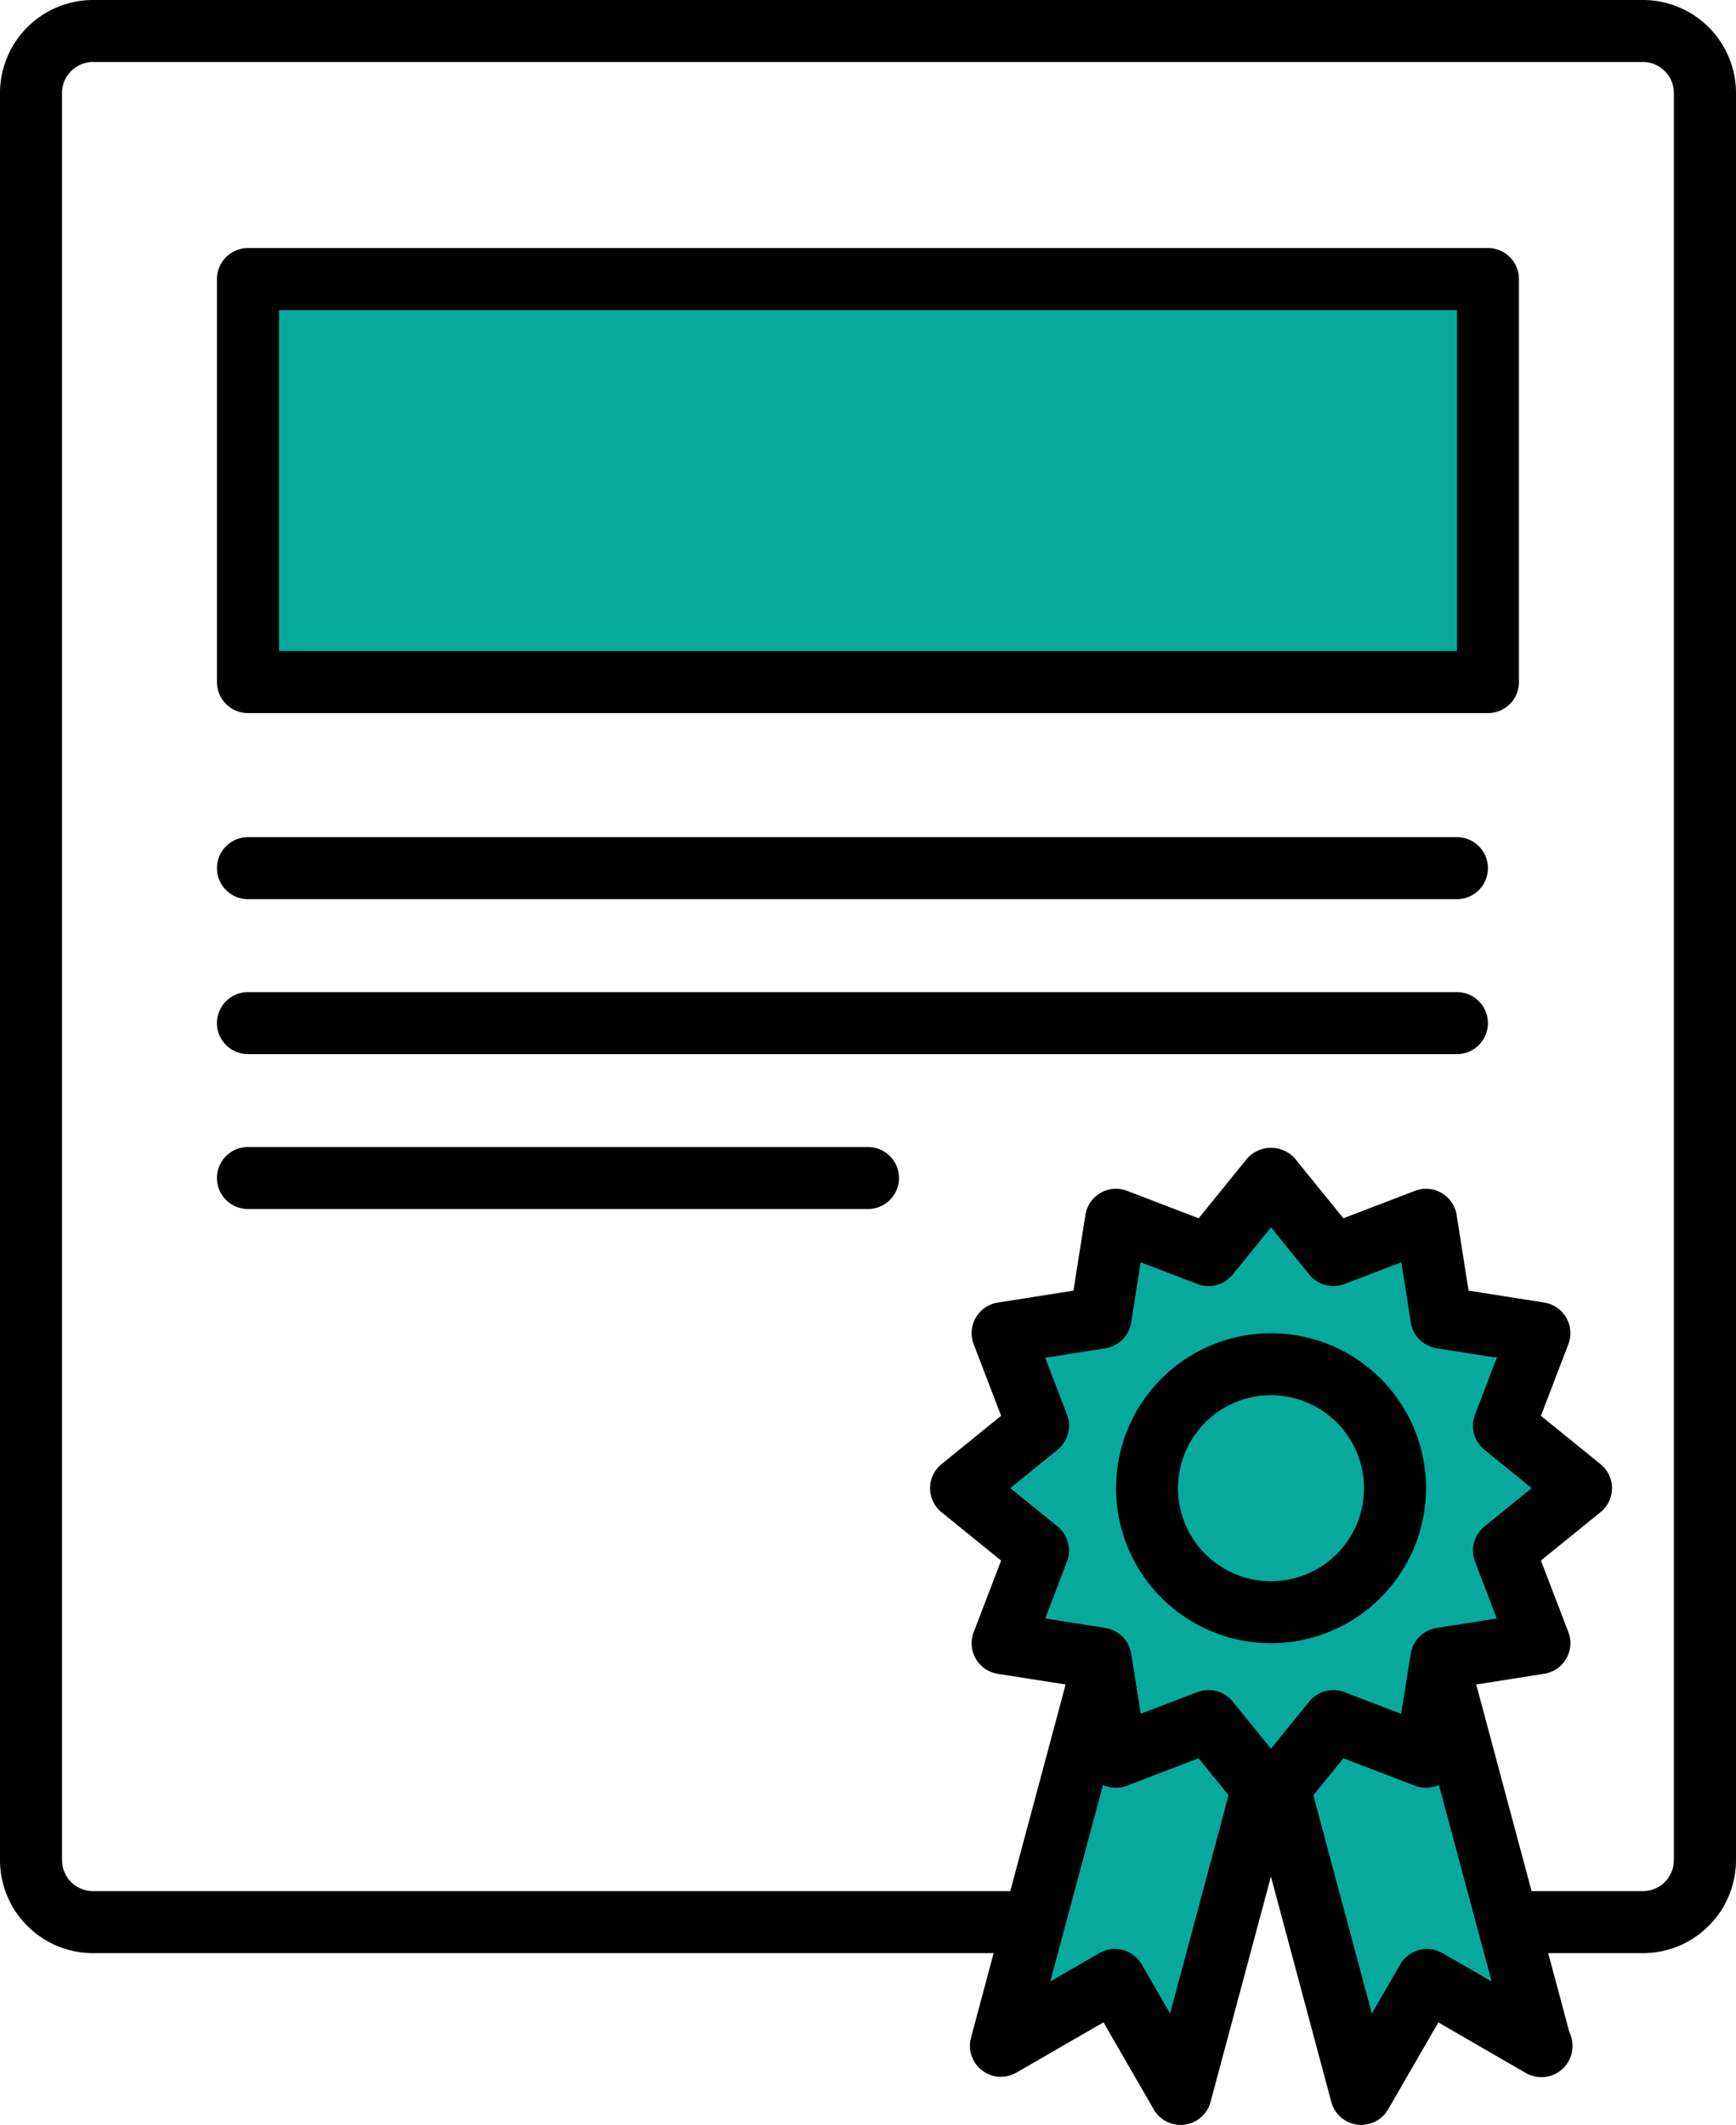 <svg xmlns="http://www.w3.org/2000/svg" width="62.513" height="76.513" viewBox="0 0 62.513 76.513">
  <g id="Group_3234" data-name="Group 3234" transform="translate(14991.917 6600)">
    <rect id="Rectangle_686" data-name="Rectangle 686" width="46" height="14" transform="translate(-14984 -6590)" fill="#07a99c"/>
    <path id="Path_6569" data-name="Path 6569" d="M-14837.848-6411.282l2.722-3.147.937-1.021v-2.467l1.275-3.062-1.616-2.892-1.276-1.957-1.275-2.211-1.275-1.36a11.033,11.033,0,0,1-2.382,0c-.34-.17-2.977-.936-2.977-.936l-1.446,1.361-3.4.936-1.615,1.786-1.956,1.616a8.134,8.134,0,0,1,.595,2.126,16.489,16.489,0,0,1-2.126,2.467l1.531,2.126s.851,1.276.595,1.871a1.766,1.766,0,0,0,0,1.616,20.156,20.156,0,0,0,2.042,1.19s1.1.681.935,1.276a17.188,17.188,0,0,1-2.041,2.722l-1.53,8.335,2.637-1.106,2.381,2.722,4.083-9.186,3.316,9.866,2.637-3.4,3.827,1.7-4.252-10.972" transform="translate(-102.975 -126.375)" fill="#07a99c"/>
    <g id="noun-certificate-1002833" transform="translate(-14991.917 -6600)">
      <path id="Path_6560" data-name="Path 6560" d="M286.669,210.318H282.2a1.116,1.116,0,1,1,0-2.233h4.465a1.117,1.117,0,0,0,1.116-1.116v-63.63a1.118,1.118,0,0,0-1.116-1.116H230.854a1.118,1.118,0,0,0-1.116,1.116v63.63a1.118,1.118,0,0,0,1.116,1.116h33.489a1.116,1.116,0,0,1,0,2.233H230.854a3.354,3.354,0,0,1-3.349-3.349v-63.63a3.354,3.354,0,0,1,3.349-3.349h55.815a3.354,3.354,0,0,1,3.349,3.349v63.63A3.354,3.354,0,0,1,286.669,210.318Z" transform="translate(-227.505 -139.99)"/>
      <path id="Path_6561" data-name="Path 6561" d="M303.893,191.74H259.241a1.117,1.117,0,0,1-1.116-1.116V176.111a1.117,1.117,0,0,1,1.116-1.116h44.652a1.116,1.116,0,0,1,1.116,1.116v14.512A1.116,1.116,0,0,1,303.893,191.74Zm-43.534-2.233h42.419V177.228H260.359Z" transform="translate(-250.312 -166.063)"/>
      <path id="Path_6562" data-name="Path 6562" d="M302.776,260.363H259.241a1.116,1.116,0,0,1,0-2.233h43.534a1.116,1.116,0,1,1,0,2.233Z" transform="translate(-250.312 -227.986)"/>
      <path id="Path_6563" data-name="Path 6563" d="M302.776,282.233H259.241a1.116,1.116,0,0,1,0-2.233h43.534a1.116,1.116,0,1,1,0,2.233Z" transform="translate(-250.312 -244.276)"/>
      <path id="Path_6564" data-name="Path 6564" d="M281.567,304.1H259.241a1.116,1.116,0,0,1,0-2.233h22.326a1.116,1.116,0,1,1,0,2.233Z" transform="translate(-250.312 -260.566)"/>
      <path id="Path_6565" data-name="Path 6565" d="M390.587,339.293a5.581,5.581,0,1,1,5.582-5.581A5.588,5.588,0,0,1,390.587,339.293Zm0-8.93a3.349,3.349,0,1,0,3.349,3.349A3.354,3.354,0,0,0,390.587,330.363Z" transform="translate(-344.818 -280.125)"/>
      <path id="Path_6566" data-name="Path 6566" d="M371.978,388.626a1.119,1.119,0,0,1-.967-.558l-1.81-3.136-3.135,1.811a1.116,1.116,0,0,1-1.636-1.256L368.07,371.9a1.117,1.117,0,0,1,2.182.116l.286,1.812,2.046-.783a1.117,1.117,0,0,1,1.266.339l1.948,2.4a1.117,1.117,0,0,1,.211.993L373.056,387.8a1.113,1.113,0,0,1-.932.817,1.22,1.22,0,0,1-.147.01Zm-2.367-6.335a1.138,1.138,0,0,1,.289.038,1.109,1.109,0,0,1,.678.52l1.021,1.768,2.108-7.866-1.079-1.331-2.578.988a1.1,1.1,0,0,1-.865-.028l-1.9,7.082,1.767-1.022a1.109,1.109,0,0,1,.557-.15Z" transform="translate(-329.465 -312.113)"/>
      <path id="Path_6567" data-name="Path 6567" d="M407.742,388.626a1.053,1.053,0,0,1-.147-.01,1.117,1.117,0,0,1-.932-.817l-2.952-11.018a1.114,1.114,0,0,1,.211-.993l1.948-2.4a1.116,1.116,0,0,1,1.266-.339l2.046.783.286-1.812a1.117,1.117,0,0,1,2.182-.116l3.584,13.377a1.155,1.155,0,0,1,.116.5,1.123,1.123,0,0,1-1.116,1.125h-.022a1.118,1.118,0,0,1-.558-.157l-3.136-1.814-1.81,3.133a1.111,1.111,0,0,1-.966.556Zm-1.727-11.875,2.108,7.866,1.021-1.767a1.116,1.116,0,0,1,1.525-.409l1.768,1.021-1.9-7.082a1.1,1.1,0,0,1-.865.028l-2.578-.988Z" transform="translate(-358.723 -312.113)"/>
      <path id="Path_6568" data-name="Path 6568" d="M371.034,326.494a1.113,1.113,0,0,1-.866-.413l-1.739-2.145-2.578.988a1.115,1.115,0,0,1-1.5-.868l-.43-2.725-2.725-.43a1.115,1.115,0,0,1-.868-1.5l.988-2.578-2.145-1.739a1.116,1.116,0,0,1,0-1.734l2.145-1.739-.988-2.578a1.115,1.115,0,0,1,.868-1.5l2.725-.43.43-2.725a1.119,1.119,0,0,1,.543-.792,1.106,1.106,0,0,1,.958-.076l2.578.988,1.739-2.145a1.153,1.153,0,0,1,1.733,0l1.739,2.145,2.578-.988a1.115,1.115,0,0,1,1.5.868l.43,2.725,2.725.43a1.115,1.115,0,0,1,.868,1.5l-.988,2.578,2.145,1.739a1.113,1.113,0,0,1,0,1.732l-2.145,1.739.988,2.578a1.115,1.115,0,0,1-.868,1.5l-2.725.43-.43,2.725a1.119,1.119,0,0,1-.543.792,1.106,1.106,0,0,1-.958.076l-2.578-.988-1.739,2.145A1.116,1.116,0,0,1,371.034,326.494Zm-2.25-5.005a1.115,1.115,0,0,1,.866.413l1.383,1.7,1.382-1.7a1.116,1.116,0,0,1,1.266-.339l2.046.783.342-2.166a1.118,1.118,0,0,1,.93-.93l2.166-.342-.783-2.046a1.116,1.116,0,0,1,.339-1.266l1.7-1.381-1.7-1.382a1.115,1.115,0,0,1-.339-1.266l.783-2.046L377,309.178a1.118,1.118,0,0,1-.93-.93l-.342-2.166-2.046.783a1.116,1.116,0,0,1-1.266-.339l-1.381-1.7-1.382,1.7a1.113,1.113,0,0,1-1.266.339l-2.046-.783L366,308.249a1.118,1.118,0,0,1-.93.93l-2.166.342.783,2.046a1.116,1.116,0,0,1-.339,1.266l-1.7,1.381,1.7,1.382a1.115,1.115,0,0,1,.339,1.266l-.783,2.046,2.166.342a1.118,1.118,0,0,1,.93.93l.342,2.166,2.046-.783A1.062,1.062,0,0,1,368.785,321.488Z" transform="translate(-325.266 -260.631)"/>
    </g>
  </g>
</svg>
